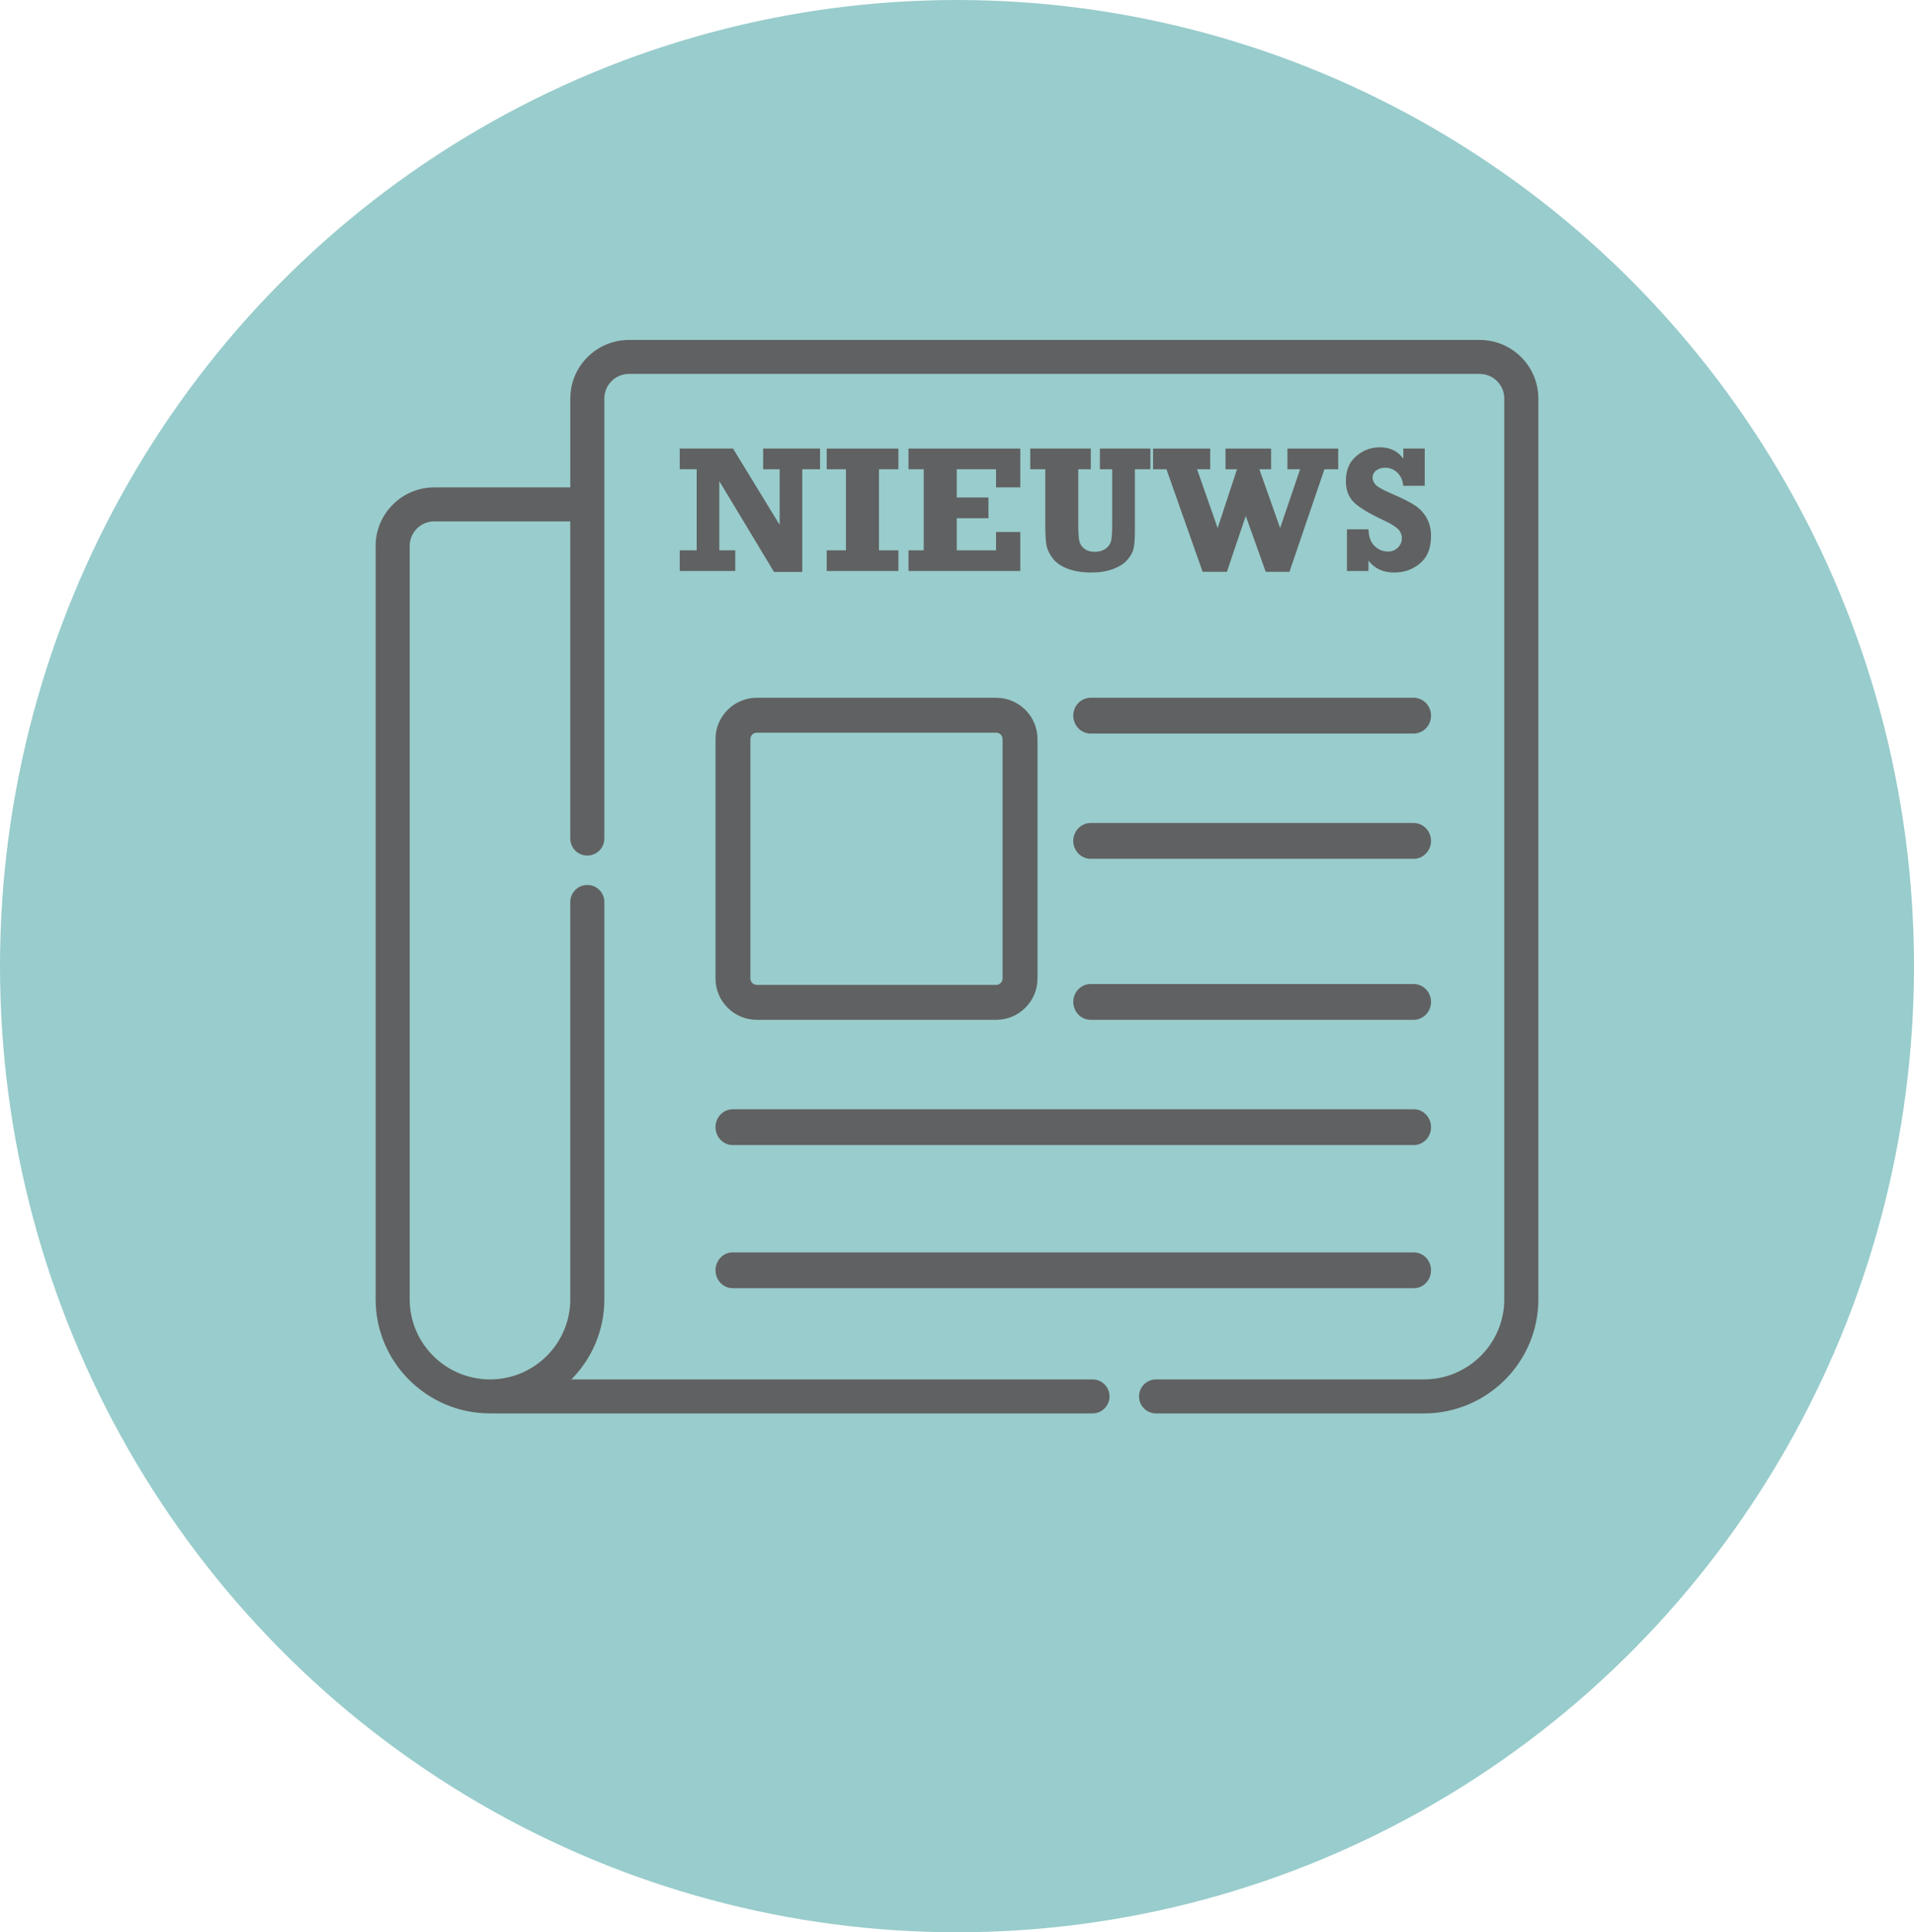 <?xml version="1.0" encoding="UTF-8"?>
<svg width="107px" height="108px" viewBox="0 0 107 108" version="1.1" xmlns="http://www.w3.org/2000/svg" xmlns:xlink="http://www.w3.org/1999/xlink">
    <!-- Generator: Sketch 51.3 (57544) - http://www.bohemiancoding.com/sketch -->
    <title>Group 7</title>
    <desc>Created with Sketch.</desc>
    <defs></defs>
    <g id="Symbols" stroke="none" stroke-width="1" fill="none" fill-rule="evenodd">
        <g id="zelf-regelen" transform="translate(-77, -8)">
            <g id="Group-7" transform="translate(77, 8)">
                <g id="Group-6" fill="#99CCCC">
                    <g id="Group-5">
                        <g id="Group-4">
                            <g id="Group-3">
                                <g id="Group">
                                    <g id="Group-2">
                                        <ellipse id="Oval" cx="53.5" cy="54" rx="53.5" ry="54"></ellipse>
                                    </g>
                                </g>
                            </g>
                        </g>
                    </g>
                </g>
                <g id="nieuws" transform="translate(21, 19)" fill="#606162" fill-rule="nonzero">
                    <path d="M55.503,12.916 L55.503,12.333 C55.839,12.777 56.319,13 56.94,13 C57.498,13 57.981,12.829 58.388,12.487 C58.796,12.146 59,11.636 59,10.96 C59,10.579 58.919,10.243 58.756,9.952 C58.593,9.662 58.372,9.426 58.091,9.243 C57.811,9.061 57.41,8.858 56.886,8.632 C56.342,8.4 56.013,8.221 55.901,8.094 C55.79,7.968 55.733,7.835 55.733,7.693 C55.733,7.53 55.801,7.396 55.937,7.295 C56.073,7.193 56.239,7.142 56.436,7.142 C56.692,7.142 56.914,7.23 57.107,7.406 C57.299,7.582 57.413,7.83 57.451,8.151 L58.648,8.151 L58.648,6.069 L57.451,6.069 L57.451,6.637 C57.141,6.212 56.705,6 56.141,6 C55.648,6 55.208,6.164 54.821,6.493 C54.433,6.822 54.239,7.285 54.239,7.884 C54.239,8.38 54.386,8.774 54.679,9.067 C54.972,9.359 55.528,9.697 56.348,10.078 C56.737,10.26 57.003,10.422 57.15,10.566 C57.296,10.708 57.369,10.885 57.369,11.095 C57.369,11.291 57.294,11.463 57.144,11.609 C56.995,11.755 56.811,11.828 56.594,11.828 C56.315,11.828 56.067,11.727 55.85,11.525 C55.632,11.323 55.517,11.009 55.503,10.583 L54.3,10.583 L54.3,12.915 L55.503,12.915 L55.503,12.916 Z M47.588,12.96 L48.643,9.835 L49.759,12.96 L51.085,12.96 L53.041,7.227 L53.811,7.227 L53.811,6.071 L50.972,6.071 L50.972,7.227 L51.681,7.227 L50.564,10.514 L49.402,7.227 L50.06,7.227 L50.06,6.071 L47.511,6.071 L47.511,7.227 L48.154,7.227 L47.072,10.514 L45.92,7.227 L46.655,7.227 L46.655,6.071 L43.46,6.071 L43.46,7.227 L44.209,7.227 L46.232,12.96 L47.588,12.96 Z M37.434,7.227 L37.434,10.322 C37.434,10.883 37.46,11.28 37.511,11.513 C37.561,11.746 37.677,11.98 37.858,12.217 C38.038,12.453 38.312,12.642 38.681,12.785 C39.05,12.927 39.496,12.999 40.019,12.999 C40.471,12.999 40.871,12.934 41.219,12.805 C41.568,12.676 41.834,12.506 42.017,12.298 C42.201,12.089 42.318,11.879 42.369,11.668 C42.42,11.457 42.445,11.118 42.445,10.652 L42.445,7.227 L43.312,7.227 L43.312,6.07 L40.489,6.07 L40.489,7.227 L41.176,7.227 L41.176,10.233 C41.176,10.749 41.153,11.089 41.108,11.257 C41.061,11.424 40.959,11.564 40.799,11.675 C40.639,11.787 40.439,11.843 40.198,11.843 C39.963,11.843 39.769,11.784 39.616,11.666 C39.464,11.548 39.369,11.398 39.333,11.215 C39.298,11.033 39.28,10.735 39.28,10.322 L39.28,7.227 L39.979,7.227 L39.979,6.07 L36.595,6.07 L36.595,7.227 C36.595,7.227 37.434,7.227 37.434,7.227 Z M36.038,12.916 L36.038,10.736 L34.683,10.736 L34.683,11.759 L32.486,11.759 L32.486,9.963 L34.259,9.963 L34.259,8.807 L32.486,8.807 L32.486,7.227 L34.683,7.227 L34.683,8.241 L36.038,8.241 L36.038,6.071 L29.789,6.071 L29.789,7.227 L30.639,7.227 L30.639,11.759 L29.789,11.759 L29.789,12.916 C29.789,12.916 36.038,12.916 36.038,12.916 Z M29.223,12.916 L29.223,11.759 L28.137,11.759 L28.137,7.227 L29.223,7.227 L29.223,6.071 L25.216,6.071 L25.216,7.227 L26.292,7.227 L26.292,11.759 L25.216,11.759 L25.216,12.916 L29.223,12.916 Z M20.104,12.916 L20.104,11.759 L19.212,11.759 L19.212,7.891 L22.27,12.965 L23.85,12.965 L23.85,7.227 L24.844,7.227 L24.844,6.07 L21.663,6.07 L21.663,7.227 L22.586,7.227 L22.586,10.338 L19.978,6.069 L17,6.069 L17,7.226 L17.948,7.226 L17.948,11.758 L17,11.758 L17,12.914 L20.104,12.914 L20.104,12.916 Z" id="Shape"></path>
                    <path d="M61.719,0 L14.163,0 C12.354,0 10.882,1.468 10.882,3.273 L10.882,8.241 L3.281,8.241 C1.471,8.241 0,9.709 0,11.514 L0,53.623 C0,57.122 2.843,59.973 6.347,59.998 L6.36,59.998 C6.371,59.998 6.382,59.999 6.394,59.999 L40.075,59.999 C40.601,59.999 41.027,59.575 41.027,59.049 C41.027,58.525 40.601,58.099 40.075,58.099 L10.941,58.099 C12.082,56.948 12.786,55.365 12.786,53.622 L12.786,31.414 C12.786,30.89 12.36,30.464 11.834,30.464 C11.308,30.464 10.881,30.889 10.881,31.414 L10.881,53.623 C10.881,56.083 8.881,58.087 6.417,58.099 C6.409,58.099 6.401,58.099 6.392,58.099 C3.917,58.098 1.903,56.09 1.903,53.623 L1.903,11.514 C1.903,10.757 2.52,10.14 3.28,10.14 L10.881,10.14 L10.881,27.869 C10.881,28.393 11.307,28.819 11.833,28.819 C12.358,28.819 12.785,28.393 12.785,27.869 L12.785,3.273 C12.785,2.515 13.403,1.899 14.162,1.899 L61.718,1.899 C62.478,1.899 63.095,2.515 63.095,3.273 L63.095,53.623 C63.095,56.092 61.081,58.099 58.606,58.099 L43.629,58.099 C43.103,58.099 42.677,58.525 42.677,59.05 C42.677,59.575 43.102,60 43.629,60 L58.606,60 C62.131,60 65,57.139 65,53.623 L65,3.273 C65,1.468 63.527,0 61.719,0" id="Shape"></path>
                    <path d="M20.951,22.308 C20.951,22.111 21.111,21.951 21.309,21.951 L34.691,21.951 C34.888,21.951 35.048,22.112 35.048,22.308 L35.048,35.692 C35.048,35.889 34.888,36.049 34.691,36.049 L21.309,36.049 C21.111,36.049 20.951,35.888 20.951,35.692 L20.951,22.308 Z M21.309,38 L34.691,38 C35.964,38 37,36.965 37,35.691 L37,22.308 C37,21.035 35.963,20 34.691,20 L21.309,20 C20.035,20 19,21.035 19,22.308 L19,35.692 C19,36.965 20.035,38 21.309,38 Z" id="Shape"></path>
                    <path d="M39.973,22 L58.027,22 C58.564,22 59,21.553 59,21 C59,20.447 58.565,20 58.027,20 L39.973,20 C39.436,20 39,20.447 39,21 C39.001,21.552 39.436,22 39.973,22" id="Shape"></path>
                    <path d="M39.973,29 L58.027,29 C58.564,29 59,28.552 59,28 C59,27.447 58.565,27 58.027,27 L39.973,27 C39.436,27 39,27.447 39,28 C39.001,28.551 39.436,29 39.973,29" id="Shape"></path>
                    <path d="M39.973,38 L58.027,38 C58.564,38 59,37.552 59,37 C59,36.448 58.565,36 58.027,36 L39.973,36 C39.436,36 39,36.447 39,37 C39.001,37.552 39.436,38 39.973,38" id="Shape"></path>
                    <path d="M19.961,45 L58.039,45 C58.569,45 59,44.553 59,44 C59,43.448 58.57,43 58.039,43 L19.961,43 C19.43,43 19,43.447 19,44 C19.001,44.553 19.43,45 19.961,45" id="Shape"></path>
                    <path d="M19.961,53 L58.039,53 C58.569,53 59,52.553 59,52 C59,51.448 58.57,51 58.039,51 L19.961,51 C19.43,51 19,51.447 19,52 C19.001,52.553 19.43,53 19.961,53" id="Shape"></path>
                </g>
            </g>
        </g>
    </g>
</svg>